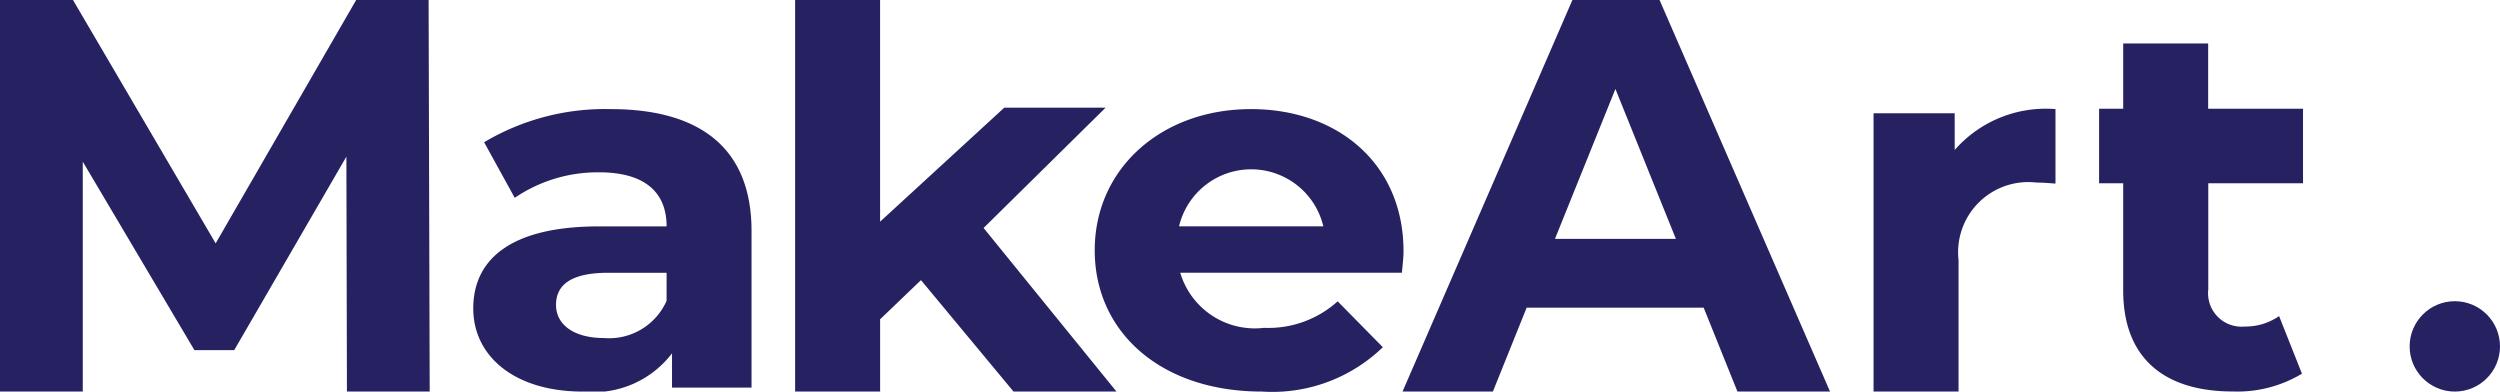 <svg xmlns="http://www.w3.org/2000/svg" width="83" height="13" viewBox="0 0 83 13">
  <g id="Logo_MakeArt" transform="translate(-3 -6)">
    <circle id="Tecka" cx="1.5" cy="1.5" r="1.5" transform="translate(83 16)" fill="#262262"/>
    <path id="t" d="M106.375,12.642V10.167h-3.149V8h-2.821v2.167h-.8v2.475h.8V16.2c0,2.225,1.338,3.354,3.635,3.354a4.155,4.155,0,0,0,2.3-.591l-.759-1.912a1.954,1.954,0,0,1-1.14.347,1.111,1.111,0,0,1-1.211-1.234V12.642Z" transform="translate(-26.915 -0.557)" fill="#262262"/>
    <path id="r" d="M95.266,11v2.473c-.235-.017-.416-.034-.633-.034a2.329,2.329,0,0,0-2.585,2.576v4.363H89.226v-9.24H91.92v1.219A4.021,4.021,0,0,1,95.266,11Z" transform="translate(-24.024 -1.378)" fill="#262262"/>
    <path id="A" d="M77.545,16.214H71.668L70.547,19h-3L73.187,6H76.08l5.66,13H78.666Zm-.923-2.284L74.615,8.953,72.608,13.93Z" transform="translate(-17.983)" fill="#262262"/>
    <path id="e" d="M63.582,16.433h-7.36a2.583,2.583,0,0,0,2.785,1.829,3.428,3.428,0,0,0,2.441-.88l1.5,1.523a5.276,5.276,0,0,1-4.014,1.473c-3.363,0-5.551-1.981-5.551-4.689,0-2.725,2.224-4.689,5.189-4.689,2.857,0,5.063,1.794,5.063,4.722C63.636,15.926,63.6,16.214,63.582,16.433Zm-7.4-1.54h4.791a2.462,2.462,0,0,0-4.791,0Z" transform="translate(-14.038 -1.378)" fill="#262262"/>
    <path id="k" d="M43.771,15.3l-1.356,1.3V19H39.593V6h2.821v7.359l4.122-3.784H49.9L45.85,13.569,50.262,19H46.844Z" transform="translate(-10.195)" fill="#262262"/>
    <path id="a-2" data-name="a" d="M34.02,15.046v5.2H31.38V19.108a3.274,3.274,0,0,1-2.965,1.27c-2.278,0-3.634-1.185-3.634-2.759,0-1.608,1.211-2.725,4.177-2.725H31.2c0-1.134-.724-1.795-2.242-1.795a4.9,4.9,0,0,0-2.8.847L25.142,12.1A7.856,7.856,0,0,1,29.337,11C32.3,11,34.02,12.286,34.02,15.046ZM31.2,17.365v-.931H29.265c-1.32,0-1.736.457-1.736,1.067,0,.66.6,1.1,1.591,1.1A2.09,2.09,0,0,0,31.2,17.365Z" transform="translate(-6.069 -1.378)" fill="#262262"/>
    <path id="M" d="M14.518,19,14.5,11.2l-3.724,6.425H9.455L5.748,11.368V19H3V6H5.423l4.737,8.079L14.825,6H17.23l.036,13Z" fill="#262262"/>
  </g>
</svg>
